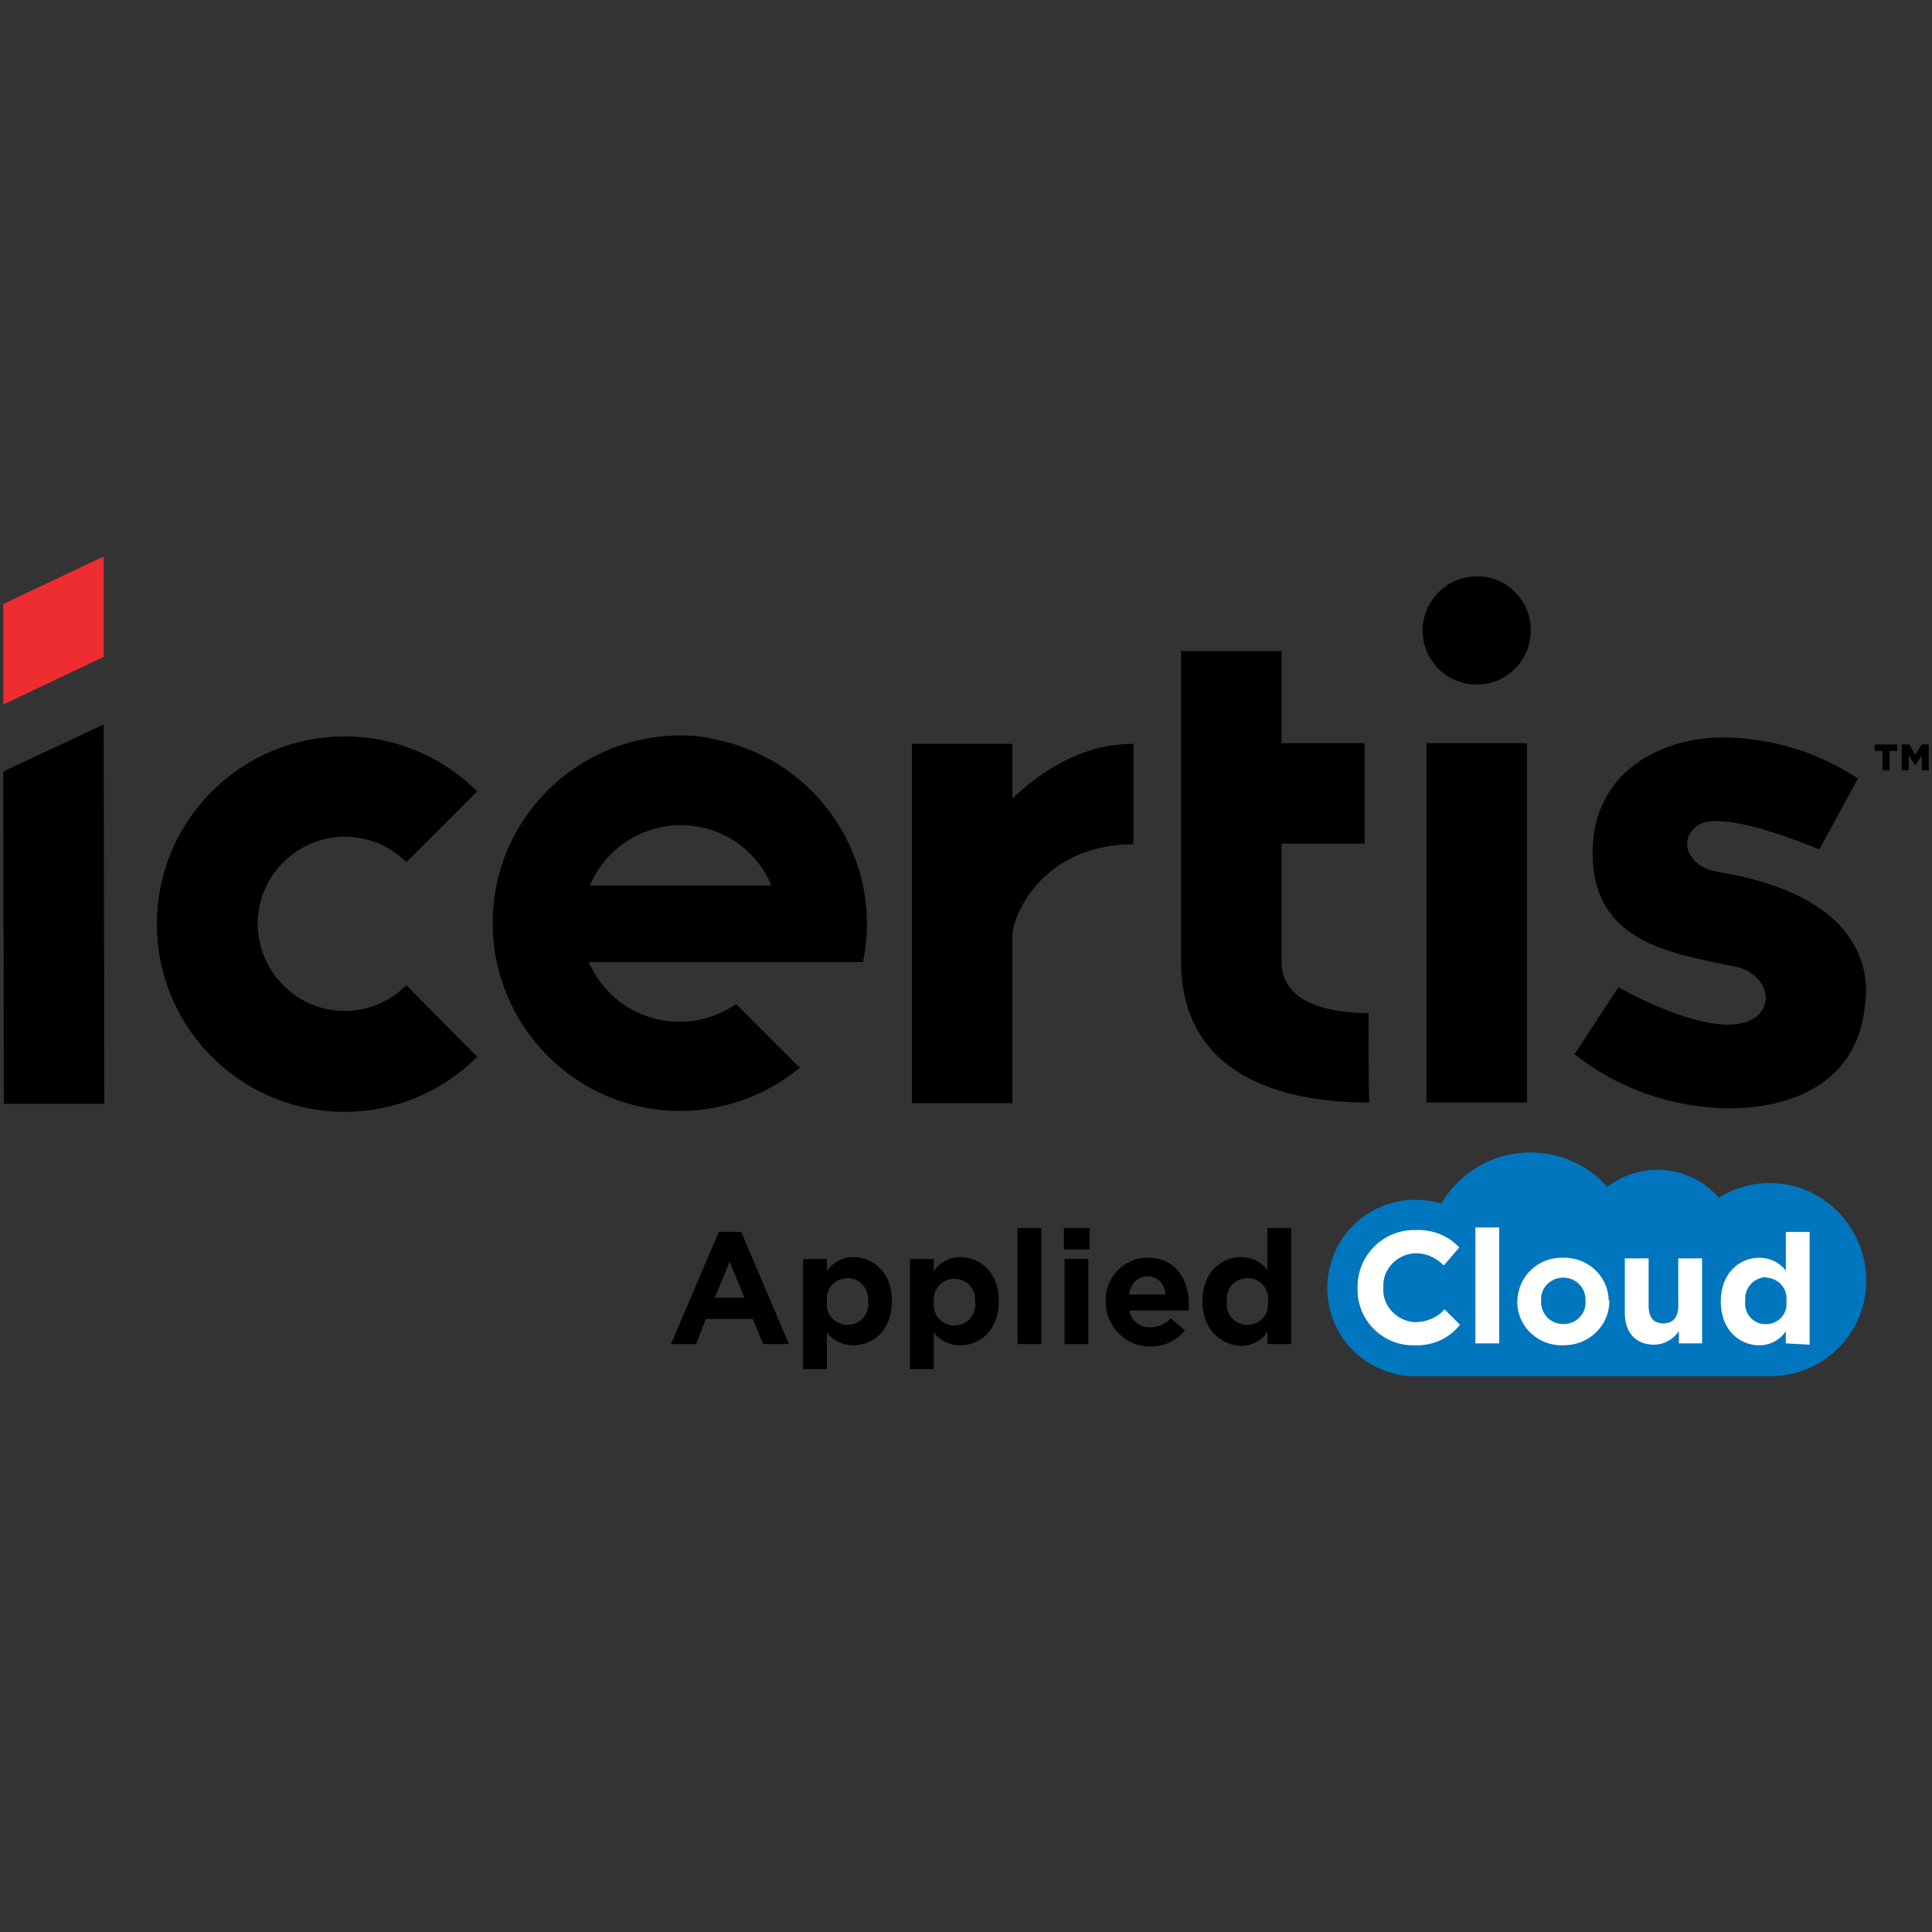 <?xml version="1.0" encoding="utf-8"?>
<!-- Generator: Adobe Illustrator 24.0.3, SVG Export Plug-In . SVG Version: 6.00 Build 0)  -->
<svg version="1.1" id="Layer_1" xmlns="http://www.w3.org/2000/svg" xmlns:xlink="http://www.w3.org/1999/xlink" x="0px" y="0px"
	 viewBox="0 0 300 300" style="enable-background:new 0 0 300 300;" xml:space="preserve">
<rect x="0" y="0" width="300" height="300" fill="#333333" stroke="none"/>
<style type="text/css">
	.st0{fill:#FFFFFF;}
	.st1{fill:#EE2D30;}
	.st2{fill:#0076BE;}
</style>
<g>
	<path class="st0" d="M278.9,210.5h-64.4c-2.2,0-4-1.7-4-3.9c0,0,0,0,0-0.1V194c0-2.2,1.7-4,3.9-4c0,0,0.1,0,0.1,0h64.4
		c2.2,0,4,1.7,4,3.9c0,0,0,0.1,0,0.1v12.5c0,2.2-1.7,4-3.9,4C278.9,210.5,278.9,210.5,278.9,210.5z"/>
	<polygon class="st1" points="16.1,102 0.5,109.4 0.5,93.8 16.1,86.4 	"/>
	<path d="M111.6,191.3h3.5l7.4,17.4h-4l-1.6-3.9h-7.3l-1.5,3.9h-3.9L111.6,191.3z M115.6,201.5l-2.3-5.6l-2.3,5.6L115.6,201.5z"/>
	<path d="M124.7,195.5h3.7v1.9c0.9-1.4,2.5-2.2,4.1-2.2c3.1,0,6,2.4,6,6.8v0.1c0,4.4-2.9,6.8-6,6.8c-1.6,0-3.1-0.7-4.1-2v5.7h-3.7
		L124.7,195.5z M134.8,202.2L134.8,202.2c0.2-1.8-1-3.5-2.8-3.7c-1.8-0.2-3.4,1-3.6,2.8c0,0.3,0,0.5,0,0.8v0c-0.2,1.8,1,3.4,2.8,3.6
		c1.8,0.2,3.4-1,3.6-2.8C134.9,202.7,134.9,202.4,134.8,202.2"/>
	<path d="M141.3,195.5h3.7v1.9c0.9-1.4,2.5-2.2,4.1-2.2c3.1,0,6,2.4,6,6.8v0.1c0,4.4-2.9,6.8-6,6.8c-1.6,0-3.1-0.7-4.1-2v5.7h-3.7
		L141.3,195.5z M151.4,202.2L151.4,202.2c0.2-1.8-1-3.4-2.8-3.6s-3.4,1-3.6,2.8c0,0.3,0,0.5,0,0.8l0,0c-0.2,1.8,1,3.4,2.8,3.6
		s3.4-1,3.6-2.8C151.5,202.7,151.5,202.4,151.4,202.2"/>
	<rect x="158" y="190.7" width="3.7" height="18"/>
	<path d="M165.2,190.7h4v3.3h-4V190.7z M165.3,195.5h3.7v13.2h-3.7V195.5z"/>
	<path d="M171.7,202.2L171.7,202.2c-0.2-3.7,2.7-6.8,6.3-6.9c0.1,0,0.2,0,0.2,0c4.4,0,6.4,3.4,6.4,7.2c0,0.3,0,0.6,0,1h-9.2
		c0.2,1.6,1.7,2.7,3.2,2.6c1.2,0,2.4-0.5,3.2-1.4l2.2,1.9c-2.5,3-6.9,3.3-9.8,0.9C172.6,206.1,171.7,204.2,171.7,202.2 M181,201
		c-0.2-1.7-1.2-2.8-2.8-2.8s-2.6,1.1-2.9,2.8L181,201z"/>
	<path d="M186.7,202.1L186.7,202.1c0-4.5,2.9-6.9,6-6.9c1.6,0,3.1,0.7,4.1,2v-6.5h3.7v18h-3.7v-1.9c-0.9,1.4-2.5,2.2-4.1,2.2
		C189.7,208.9,186.7,206.5,186.7,202.1 M196.9,202.1L196.9,202.1c0.2-1.8-1-3.4-2.8-3.6c-1.8-0.2-3.4,1-3.6,2.8c0,0.3,0,0.5,0,0.8v0
		c-0.2,1.8,1,3.4,2.8,3.6c1.8,0.2,3.4-1,3.6-2.8C196.9,202.7,196.9,202.4,196.9,202.1"/>
	<path class="st2" d="M274.2,198.3c-1.8,0.1-3.3,1.6-3.2,3.5c0,0.1,0,0.1,0,0.2v0c-0.2,1.8,1,3.4,2.8,3.6c1.8,0.2,3.4-1,3.6-2.8
		c0-0.3,0-0.5,0-0.8v0c0.2-1.9-1.2-3.5-3.1-3.6C274.3,198.3,274.2,198.3,274.2,198.3"/>
	<path class="st2" d="M274.8,183.7c-2.8,0-5.6,0.8-7.9,2.3c-4.4-5.1-12-5.8-17.3-1.7c-5.9-6.6-16.1-7.2-22.7-1.2
		c-1.2,1.1-2.3,2.4-3.1,3.8c-7.2-2.2-14.9,1.8-17.1,9.1c-2.2,7.2,1.8,14.9,9.1,17.1c1.2,0.4,2.4,0.6,3.7,0.6l0,0h55.4
		c8.3,0,14.9-6.7,14.9-14.9C289.7,190.4,283,183.7,274.8,183.7 M219.6,208.9c-4.8,0.1-8.8-3.8-8.8-8.6c0-0.1,0-0.2,0-0.3v0
		c-0.1-4.8,3.7-8.9,8.6-9c0.1,0,0.3,0,0.4,0c2.6-0.1,5,0.8,6.8,2.7l-2.4,2.8c-1.2-1.2-2.7-1.9-4.4-1.9c-2.8,0.1-5.1,2.4-5,5.2
		c0,0,0,0.1,0,0.1l0,0c-0.2,2.8,2,5.2,4.8,5.4c0.1,0,0.1,0,0.2,0c1.7,0,3.4-0.7,4.5-2l2.4,2.4C225,207.9,222.4,209,219.6,208.9
		 M229.1,208.6v-18h3.7v18L229.1,208.6z M249.9,202c0,3.9-3.2,6.9-7.1,6.9c0,0-0.1,0-0.1,0c-3.8,0.1-7-2.8-7.1-6.6
		c0-0.1,0-0.1,0-0.2v0c0.1-3.9,3.2-6.9,7.1-6.8c0,0,0,0,0,0c3.8-0.1,7,2.8,7.1,6.6C249.8,201.9,249.8,201.9,249.9,202L249.9,202z
		 M260.7,208.6v-1.9c-0.9,1.3-2.3,2.1-3.9,2.1c-2.8,0-4.5-1.9-4.5-4.9v-8.5h3.7v7.4c0,1.8,0.8,2.7,2.3,2.7c1.4,0,2.3-0.9,2.3-2.7
		v-7.4h3.7v13.2L260.7,208.6z M277.3,208.6v-1.9c-0.9,1.4-2.5,2.2-4.1,2.2c-3.1,0-6-2.4-6-6.8v0c0-4.4,2.9-6.8,6-6.8
		c1.6,0,3.1,0.7,4.1,2v-6h3.7v17.5L277.3,208.6z"/>
	<path class="st2" d="M242.7,198.4c-1.9,0-3.4,1.5-3.4,3.3c0,0.1,0,0.2,0,0.3l0,0c-0.1,1.9,1.4,3.6,3.4,3.6c0,0,0.1,0,0.1,0
		c1.9,0,3.4-1.5,3.4-3.3c0-0.1,0-0.2,0-0.3v0c0.1-1.9-1.4-3.6-3.4-3.6C242.8,198.3,242.7,198.3,242.7,198.4"/>
	<path d="M63.1,153c-5.3,5.3-13.9,5.3-19.1,0c-5.3-5.3-5.3-13.9,0-19.1c5.3-5.3,13.8-5.3,19.1,0l11-11c-11.4-11.4-29.8-11.4-41.2,0
		s-11.4,29.8,0,41.2s29.8,11.4,41.2,0c0,0,0,0,0,0L63.1,153z"/>
	<polygon points="0.6,171.4 16.2,171.4 16.1,112.5 0.5,119.8 	"/>
	<rect x="221.5" y="115.4" width="15.6" height="55.8"/>
	<path d="M157.2,124v-8.5h-15.6v55.8h15.6v-26c0-3.1,4.7-14.2,18.8-14.2c0-3,0-10.5,0-15.6C167.8,115.5,161.4,120,157.2,124"/>
	<path d="M212.5,157.3c-4.5,0-13.5-0.8-13.5-8V131h12.9v-15.6h-12.9v-14.3h-15.6v48.2c0,16.1,13.1,21.9,29.2,21.9
		C212.5,167.8,212.5,161.2,212.5,157.3"/>
	<path d="M237.7,97.9c0,4.7-3.8,8.4-8.4,8.4c-4.7,0-8.4-3.8-8.4-8.4s3.8-8.4,8.4-8.4c0,0,0,0,0,0C233.9,89.4,237.7,93.2,237.7,97.9
		C237.7,97.9,237.7,97.9,237.7,97.9"/>
	<path d="M288,146.9c-5.1-9.4-19.4-11.1-21.7-11.6c-3.9-0.8-6-4.7-2.7-7.1c3.8-2.8,18.9,3.7,18.9,3.7l6-11
		c-6.2-4.1-13.4-6.3-20.8-6.4c-10,0-20.4,5.5-20.4,17.9c0,14,12.1,15.6,22.2,17.7c4.7,1,6.2,5.8,2.9,8c-6,3.9-21.1-4.8-21.1-4.8
		l-6.8,10.4c6.8,5.4,15.2,8.3,23.9,8.4c11.4,0,20.3-5.1,21.2-16.2C290.1,152.9,289.5,149.7,288,146.9"/>
	<path d="M105.7,114.2c-16.1,0-29.2,13-29.2,29.1c0,16.1,13,29.2,29.1,29.2c6.8,0,13.4-2.4,18.6-6.7l-9.9-9.9
		c-6.9,4.8-16.4,3.2-21.3-3.7c-0.6-0.9-1.1-1.8-1.6-2.8h42.6c3.3-15.8-6.9-31.2-22.6-34.5C109.6,114.4,107.6,114.2,105.7,114.2
		L105.7,114.2z M91.6,137.5c3.3-7.8,12.2-11.4,20-8.2c3.7,1.5,6.6,4.5,8.2,8.2H91.6z"/>
	<path d="M292.3,116.6h-1.2v-1h3.5v1h-1.2v3h-1.1L292.3,116.6L292.3,116.6z M295.3,115.6h1.2l0.9,1.6l1-1.6h1.1v4h-1.1v-2.3l-1,1.6
		l0,0l-1-1.6v2.3h-1.1L295.3,115.6L295.3,115.6z"/>
</g>
</svg>
